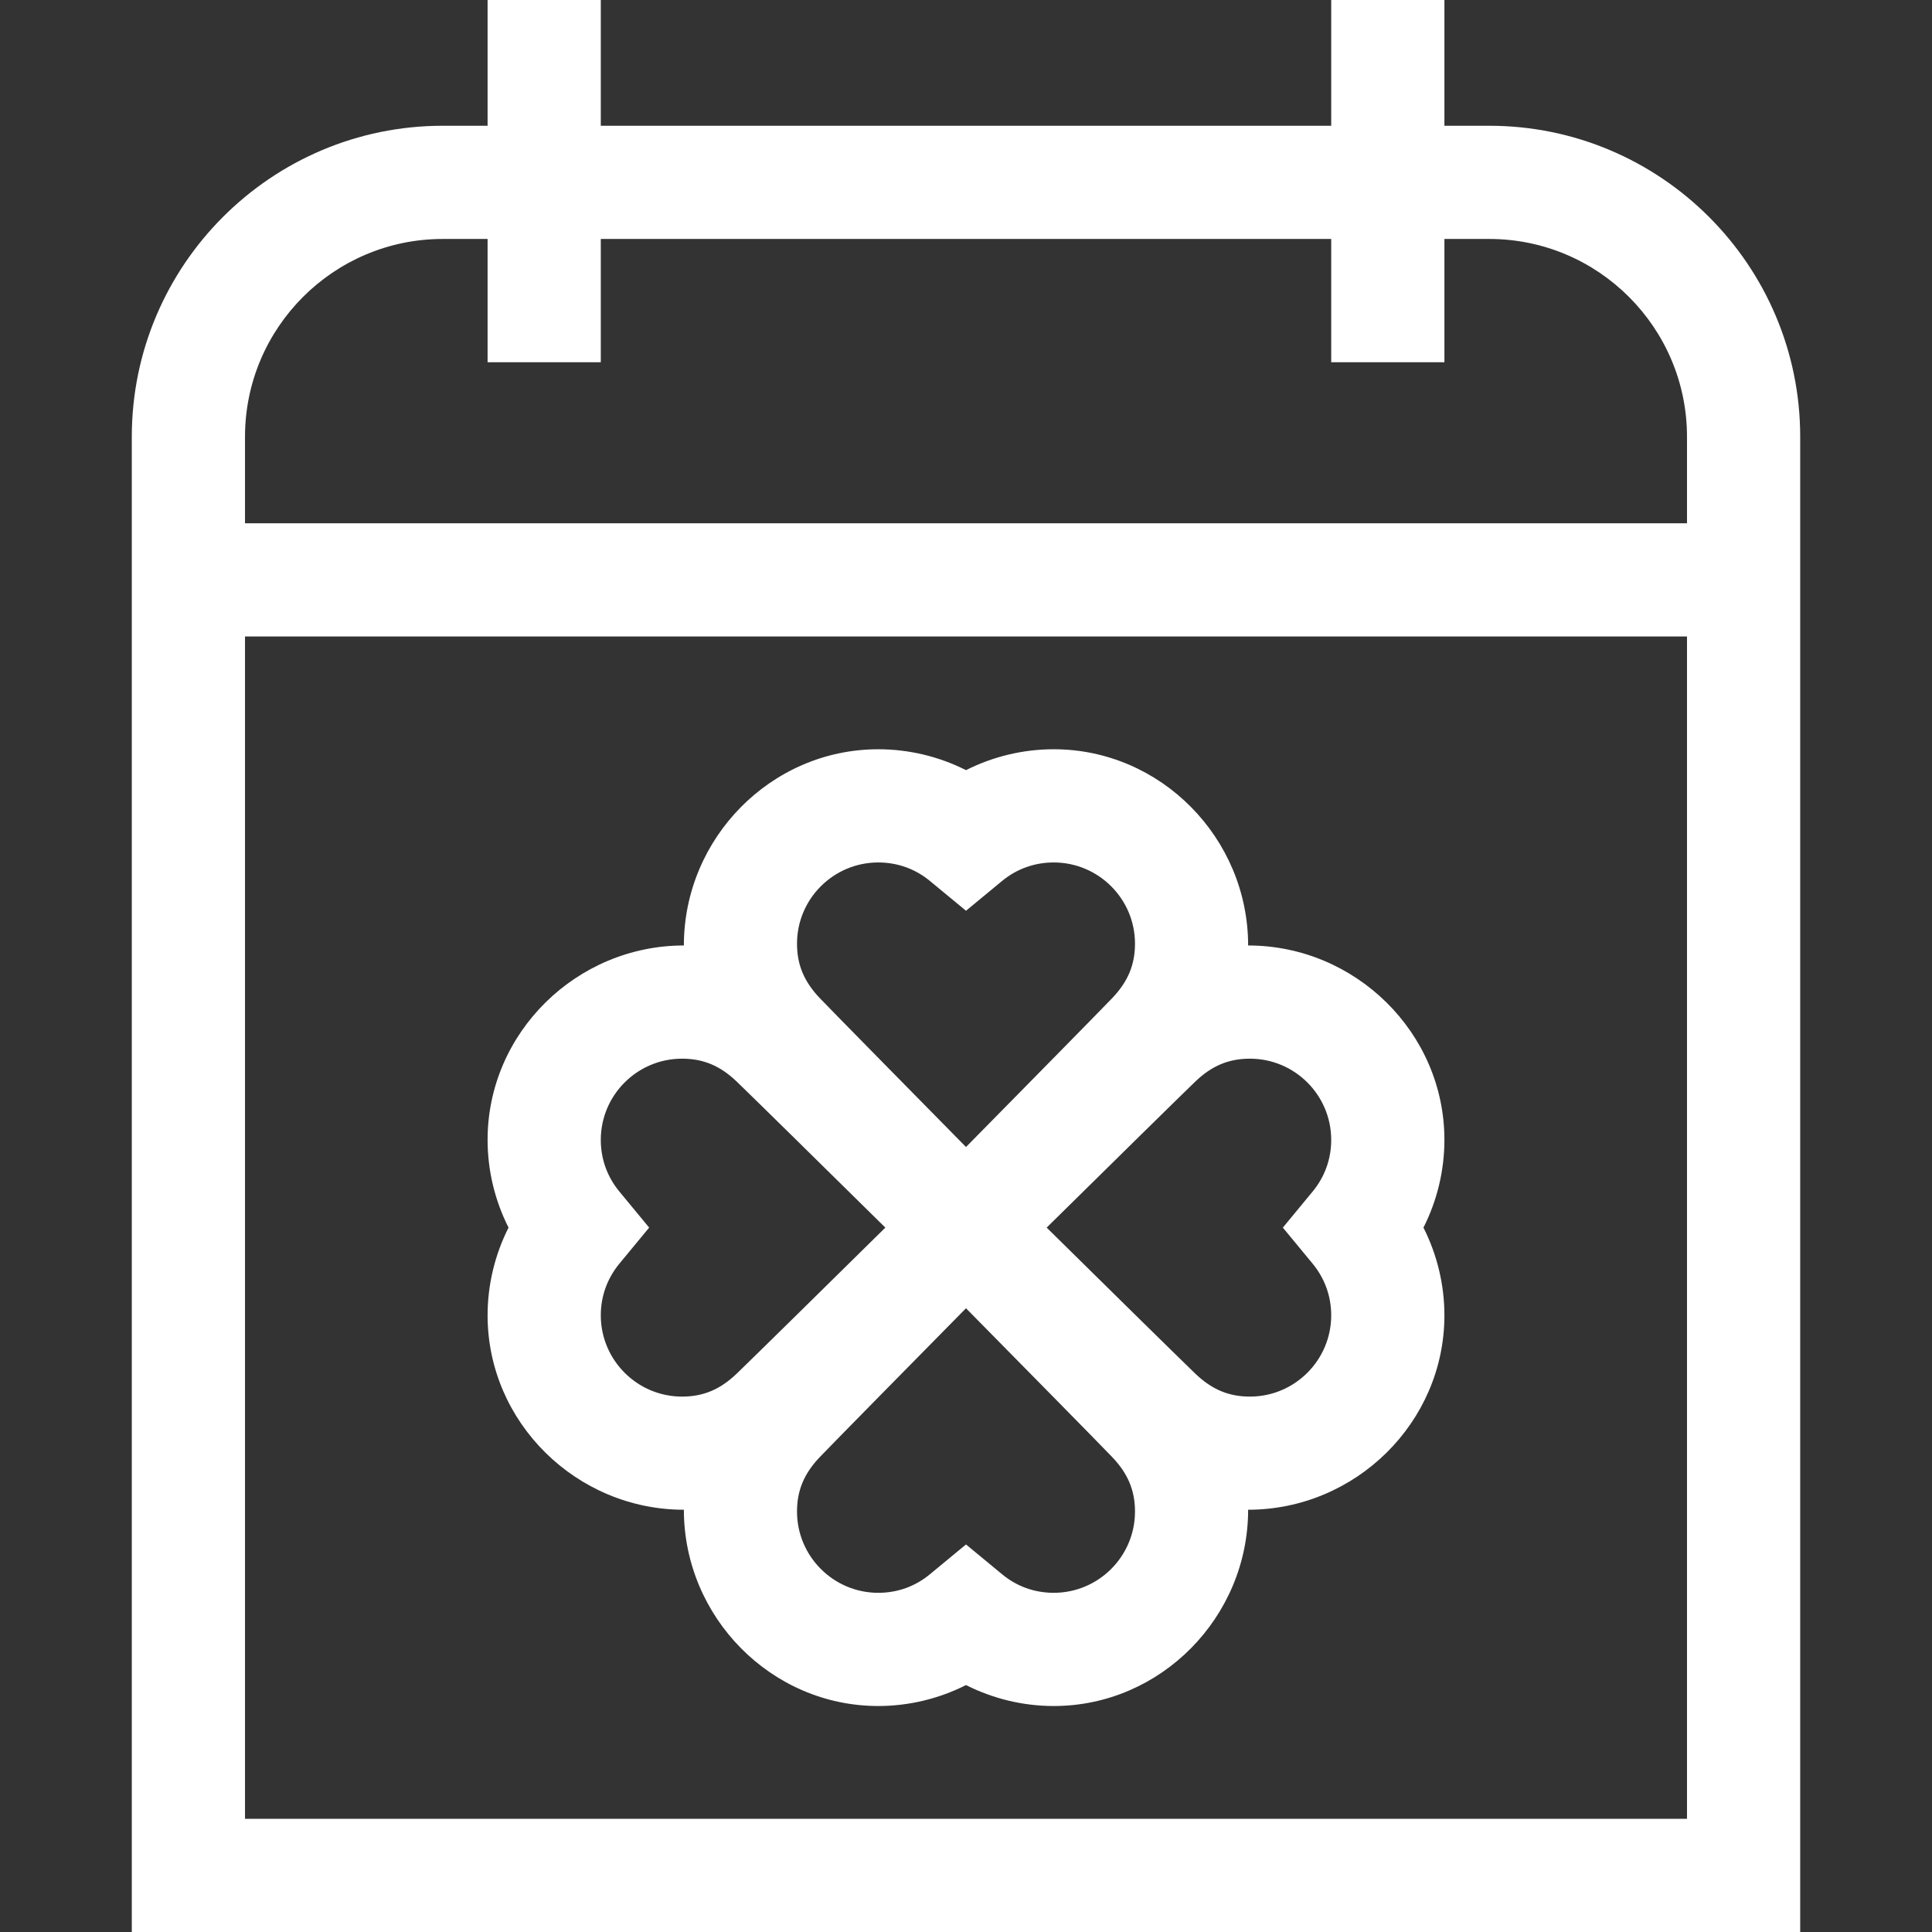 <svg width="32" height="32" viewBox="0 0 32 32" fill="none" xmlns="http://www.w3.org/2000/svg">
<rect x="0" y="0" width="32" height="32" fill="#333333" stroke="none"/>
<path d="M24.667 2.083H23.924V0H22.049V2.083H9.951V0H8.076V2.083H7.333C4.493 2.083 2.183 4.394 2.183 7.234V32H29.817V7.234C29.817 4.394 27.507 2.083 24.667 2.083ZM27.942 30.125H4.058V10.542H27.942L27.942 30.125ZM27.942 8.667H4.058V7.234C4.058 5.428 5.527 3.958 7.333 3.958H8.076V6H9.951V3.958H22.049V6H23.924V3.958H24.667C26.473 3.958 27.942 5.428 27.942 7.234L27.942 8.667Z" fill="white"/>
<path d="M23.924 18.88C23.924 17.104 22.449 15.66 20.673 15.66C20.673 13.884 19.229 12.41 17.453 12.41C16.946 12.41 16.448 12.53 16 12.756C15.552 12.53 15.054 12.41 14.547 12.41C12.771 12.41 11.327 13.884 11.327 15.66C9.551 15.66 8.076 17.104 8.076 18.88C8.076 19.387 8.197 19.886 8.423 20.333C8.197 20.781 8.076 21.279 8.076 21.786C8.076 23.562 9.551 25.006 11.327 25.006C11.327 26.782 12.771 28.257 14.547 28.257C15.054 28.257 15.552 28.136 16 27.91C16.448 28.136 16.946 28.257 17.453 28.257C19.229 28.257 20.673 26.782 20.673 25.006C22.449 25.006 23.924 23.562 23.924 21.786C23.924 21.279 23.803 20.781 23.577 20.333C23.803 19.886 23.924 19.387 23.924 18.88ZM14.547 14.285C14.864 14.285 15.16 14.391 15.403 14.592L16 15.085L16.597 14.592C16.84 14.391 17.136 14.285 17.453 14.285C18.195 14.285 18.799 14.888 18.799 15.63C18.799 15.982 18.681 16.262 18.417 16.537C18.184 16.78 16.835 18.15 16 18.998C15.165 18.15 13.816 16.78 13.583 16.537C13.319 16.262 13.201 15.982 13.201 15.63C13.201 14.888 13.805 14.285 14.547 14.285ZM12.204 22.75C11.929 23.014 11.649 23.132 11.297 23.132C10.555 23.132 9.951 22.528 9.951 21.786C9.951 21.47 10.058 21.174 10.259 20.93L10.752 20.333L10.259 19.736C10.058 19.493 9.951 19.197 9.951 18.88C9.951 18.138 10.555 17.535 11.297 17.535C11.649 17.535 11.929 17.652 12.204 17.916C12.447 18.149 13.817 19.498 14.664 20.333C13.817 21.168 12.447 22.517 12.204 22.75ZM17.453 26.382C17.136 26.382 16.84 26.276 16.597 26.074L16 25.581L15.403 26.074C15.16 26.276 14.864 26.382 14.547 26.382C13.805 26.382 13.201 25.778 13.201 25.036C13.201 24.684 13.319 24.404 13.583 24.129C13.816 23.886 15.165 22.516 16 21.669C16.835 22.516 18.184 23.886 18.417 24.129C18.681 24.404 18.799 24.684 18.799 25.036C18.799 25.778 18.195 26.382 17.453 26.382ZM21.741 20.93C21.942 21.174 22.049 21.47 22.049 21.786C22.049 22.528 21.445 23.132 20.703 23.132C20.351 23.132 20.071 23.014 19.796 22.75C19.553 22.517 18.183 21.168 17.336 20.333C18.183 19.498 19.553 18.149 19.796 17.916C20.071 17.652 20.351 17.535 20.703 17.535C21.445 17.535 22.049 18.138 22.049 18.88C22.049 19.197 21.942 19.493 21.741 19.736L21.248 20.333L21.741 20.93Z" fill="white"/>
</svg>
